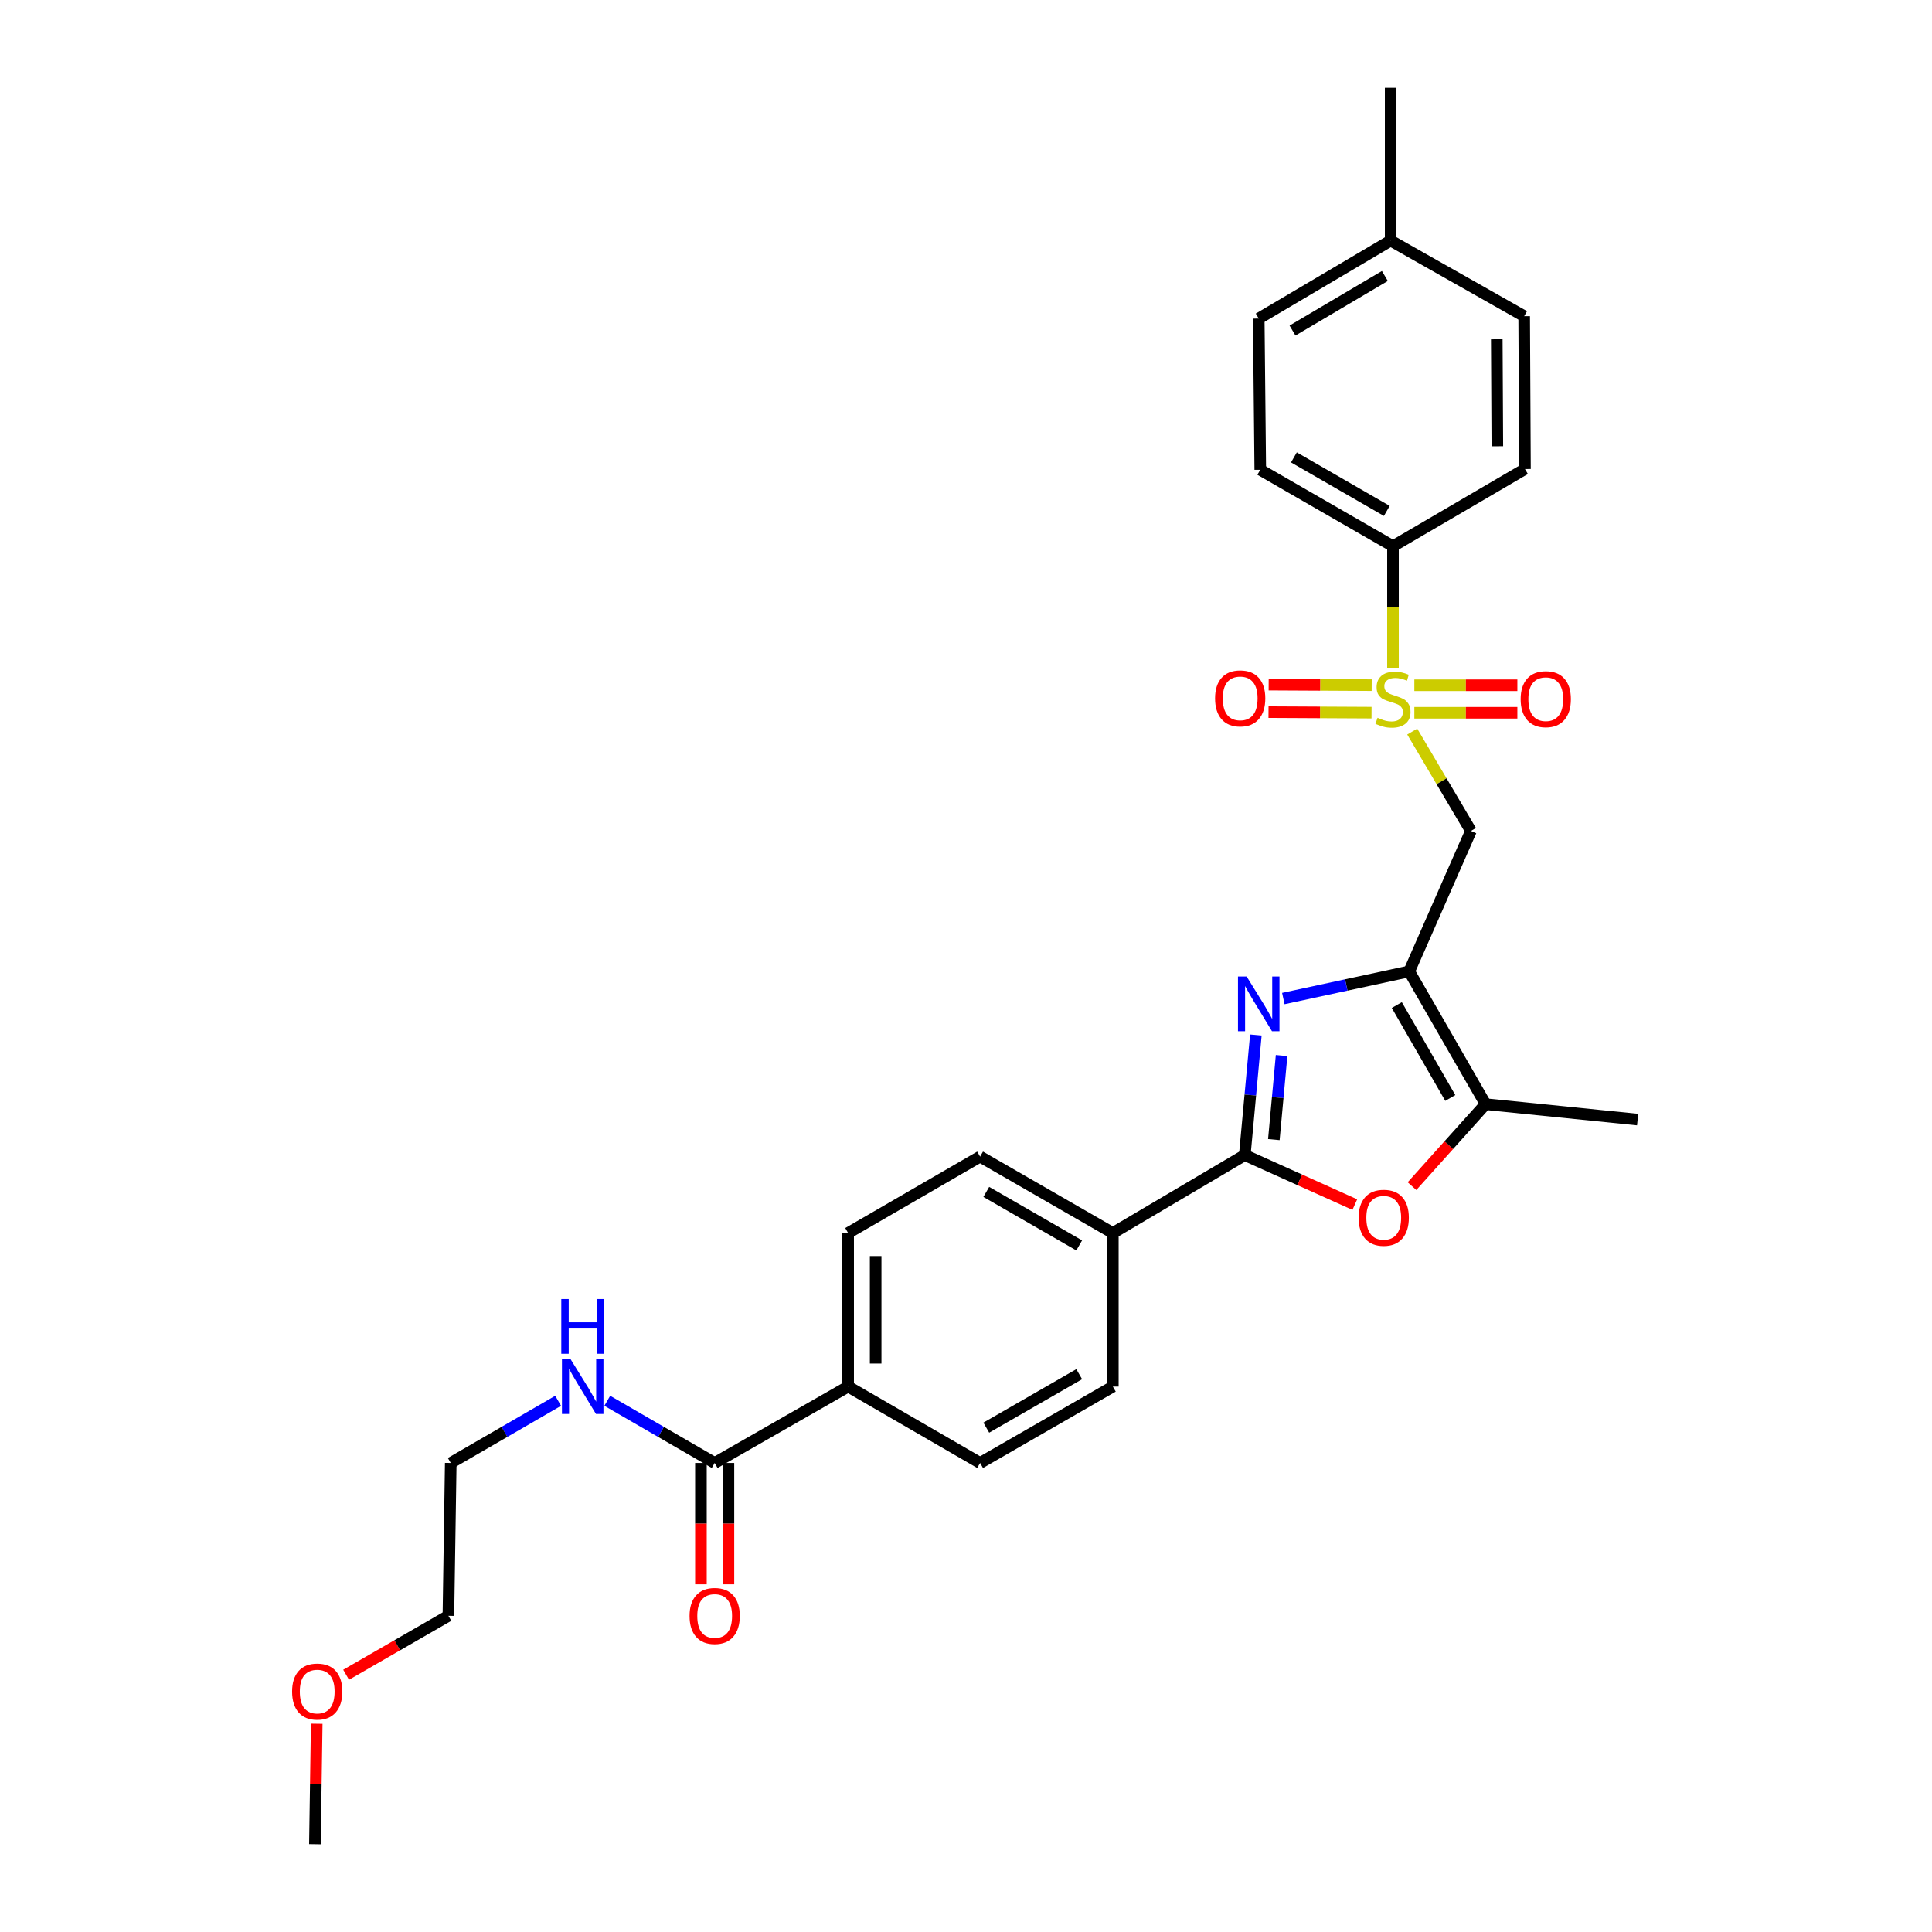 <?xml version='1.0' encoding='iso-8859-1'?>
<svg version='1.1' baseProfile='full'
              xmlns='http://www.w3.org/2000/svg'
                      xmlns:rdkit='http://www.rdkit.org/xml'
                      xmlns:xlink='http://www.w3.org/1999/xlink'
                  xml:space='preserve'
width='1000px' height='1000px' viewBox='0 0 1000 1000'>
<!-- END OF HEADER -->
<rect style='opacity:1.0;fill:#FFFFFF;stroke:none' width='1000' height='1000' x='0' y='0'> </rect>
<path class='bond-3' d='M 730.967,378.666 L 746.157,404.382' style='fill:none;fill-rule:evenodd;stroke:#CCCC00;stroke-width:6px;stroke-linecap:butt;stroke-linejoin:miter;stroke-opacity:1' />
<path class='bond-3' d='M 746.157,404.382 L 761.348,430.099' style='fill:none;fill-rule:evenodd;stroke:#000000;stroke-width:6px;stroke-linecap:butt;stroke-linejoin:miter;stroke-opacity:1' />
<path class='bond-7' d='M 721.005,345.706 L 721.005,314.211' style='fill:none;fill-rule:evenodd;stroke:#CCCC00;stroke-width:6px;stroke-linecap:butt;stroke-linejoin:miter;stroke-opacity:1' />
<path class='bond-7' d='M 721.005,314.211 L 721.005,282.716' style='fill:none;fill-rule:evenodd;stroke:#000000;stroke-width:6px;stroke-linecap:butt;stroke-linejoin:miter;stroke-opacity:1' />
<path class='bond-9' d='M 709.985,354.625 L 683.321,354.486' style='fill:none;fill-rule:evenodd;stroke:#CCCC00;stroke-width:6px;stroke-linecap:butt;stroke-linejoin:miter;stroke-opacity:1' />
<path class='bond-9' d='M 683.321,354.486 L 656.656,354.348' style='fill:none;fill-rule:evenodd;stroke:#FF0000;stroke-width:6px;stroke-linecap:butt;stroke-linejoin:miter;stroke-opacity:1' />
<path class='bond-9' d='M 709.911,368.866 L 683.247,368.728' style='fill:none;fill-rule:evenodd;stroke:#CCCC00;stroke-width:6px;stroke-linecap:butt;stroke-linejoin:miter;stroke-opacity:1' />
<path class='bond-9' d='M 683.247,368.728 L 656.582,368.589' style='fill:none;fill-rule:evenodd;stroke:#FF0000;stroke-width:6px;stroke-linecap:butt;stroke-linejoin:miter;stroke-opacity:1' />
<path class='bond-10' d='M 732.062,368.924 L 758.723,368.924' style='fill:none;fill-rule:evenodd;stroke:#CCCC00;stroke-width:6px;stroke-linecap:butt;stroke-linejoin:miter;stroke-opacity:1' />
<path class='bond-10' d='M 758.723,368.924 L 785.384,368.924' style='fill:none;fill-rule:evenodd;stroke:#FF0000;stroke-width:6px;stroke-linecap:butt;stroke-linejoin:miter;stroke-opacity:1' />
<path class='bond-10' d='M 732.062,354.682 L 758.723,354.682' style='fill:none;fill-rule:evenodd;stroke:#CCCC00;stroke-width:6px;stroke-linecap:butt;stroke-linejoin:miter;stroke-opacity:1' />
<path class='bond-10' d='M 758.723,354.682 L 785.384,354.682' style='fill:none;fill-rule:evenodd;stroke:#FF0000;stroke-width:6px;stroke-linecap:butt;stroke-linejoin:miter;stroke-opacity:1' />
<path class='bond-0' d='M 729.4,502.801 L 761.348,430.099' style='fill:none;fill-rule:evenodd;stroke:#000000;stroke-width:6px;stroke-linecap:butt;stroke-linejoin:miter;stroke-opacity:1' />
<path class='bond-1' d='M 729.4,502.801 L 696.824,509.823' style='fill:none;fill-rule:evenodd;stroke:#000000;stroke-width:6px;stroke-linecap:butt;stroke-linejoin:miter;stroke-opacity:1' />
<path class='bond-1' d='M 696.824,509.823 L 664.247,516.845' style='fill:none;fill-rule:evenodd;stroke:#0000FF;stroke-width:6px;stroke-linecap:butt;stroke-linejoin:miter;stroke-opacity:1' />
<path class='bond-5' d='M 729.4,502.801 L 768.936,571.508' style='fill:none;fill-rule:evenodd;stroke:#000000;stroke-width:6px;stroke-linecap:butt;stroke-linejoin:miter;stroke-opacity:1' />
<path class='bond-5' d='M 722.987,520.21 L 750.662,568.304' style='fill:none;fill-rule:evenodd;stroke:#000000;stroke-width:6px;stroke-linecap:butt;stroke-linejoin:miter;stroke-opacity:1' />
<path class='bond-2' d='M 650.029,535.715 L 647.164,566.793' style='fill:none;fill-rule:evenodd;stroke:#0000FF;stroke-width:6px;stroke-linecap:butt;stroke-linejoin:miter;stroke-opacity:1' />
<path class='bond-2' d='M 647.164,566.793 L 644.3,597.87' style='fill:none;fill-rule:evenodd;stroke:#000000;stroke-width:6px;stroke-linecap:butt;stroke-linejoin:miter;stroke-opacity:1' />
<path class='bond-2' d='M 663.351,546.346 L 661.346,568.1' style='fill:none;fill-rule:evenodd;stroke:#0000FF;stroke-width:6px;stroke-linecap:butt;stroke-linejoin:miter;stroke-opacity:1' />
<path class='bond-2' d='M 661.346,568.1 L 659.34,589.854' style='fill:none;fill-rule:evenodd;stroke:#000000;stroke-width:6px;stroke-linecap:butt;stroke-linejoin:miter;stroke-opacity:1' />
<path class='bond-8' d='M 644.3,597.87 L 576.004,638.213' style='fill:none;fill-rule:evenodd;stroke:#000000;stroke-width:6px;stroke-linecap:butt;stroke-linejoin:miter;stroke-opacity:1' />
<path class='bond-30' d='M 644.3,597.87 L 672.773,610.682' style='fill:none;fill-rule:evenodd;stroke:#000000;stroke-width:6px;stroke-linecap:butt;stroke-linejoin:miter;stroke-opacity:1' />
<path class='bond-30' d='M 672.773,610.682 L 701.247,623.493' style='fill:none;fill-rule:evenodd;stroke:#FF0000;stroke-width:6px;stroke-linecap:butt;stroke-linejoin:miter;stroke-opacity:1' />
<path class='bond-4' d='M 730.845,613.937 L 749.891,592.722' style='fill:none;fill-rule:evenodd;stroke:#FF0000;stroke-width:6px;stroke-linecap:butt;stroke-linejoin:miter;stroke-opacity:1' />
<path class='bond-4' d='M 749.891,592.722 L 768.936,571.508' style='fill:none;fill-rule:evenodd;stroke:#000000;stroke-width:6px;stroke-linecap:butt;stroke-linejoin:miter;stroke-opacity:1' />
<path class='bond-23' d='M 768.936,571.508 L 847.627,579.491' style='fill:none;fill-rule:evenodd;stroke:#000000;stroke-width:6px;stroke-linecap:butt;stroke-linejoin:miter;stroke-opacity:1' />
<path class='bond-6' d='M 369.916,757.231 L 438.994,717.695' style='fill:none;fill-rule:evenodd;stroke:#000000;stroke-width:6px;stroke-linecap:butt;stroke-linejoin:miter;stroke-opacity:1' />
<path class='bond-12' d='M 362.795,757.231 L 362.795,788.634' style='fill:none;fill-rule:evenodd;stroke:#000000;stroke-width:6px;stroke-linecap:butt;stroke-linejoin:miter;stroke-opacity:1' />
<path class='bond-12' d='M 362.795,788.634 L 362.795,820.036' style='fill:none;fill-rule:evenodd;stroke:#FF0000;stroke-width:6px;stroke-linecap:butt;stroke-linejoin:miter;stroke-opacity:1' />
<path class='bond-12' d='M 377.036,757.231 L 377.036,788.634' style='fill:none;fill-rule:evenodd;stroke:#000000;stroke-width:6px;stroke-linecap:butt;stroke-linejoin:miter;stroke-opacity:1' />
<path class='bond-12' d='M 377.036,788.634 L 377.036,820.036' style='fill:none;fill-rule:evenodd;stroke:#FF0000;stroke-width:6px;stroke-linecap:butt;stroke-linejoin:miter;stroke-opacity:1' />
<path class='bond-19' d='M 369.916,757.231 L 342.117,741.142' style='fill:none;fill-rule:evenodd;stroke:#000000;stroke-width:6px;stroke-linecap:butt;stroke-linejoin:miter;stroke-opacity:1' />
<path class='bond-19' d='M 342.117,741.142 L 314.318,725.053' style='fill:none;fill-rule:evenodd;stroke:#0000FF;stroke-width:6px;stroke-linecap:butt;stroke-linejoin:miter;stroke-opacity:1' />
<path class='bond-17' d='M 721.005,282.716 L 652.314,243.157' style='fill:none;fill-rule:evenodd;stroke:#000000;stroke-width:6px;stroke-linecap:butt;stroke-linejoin:miter;stroke-opacity:1' />
<path class='bond-17' d='M 717.809,264.441 L 669.725,236.749' style='fill:none;fill-rule:evenodd;stroke:#000000;stroke-width:6px;stroke-linecap:butt;stroke-linejoin:miter;stroke-opacity:1' />
<path class='bond-18' d='M 721.005,282.716 L 789.317,242.769' style='fill:none;fill-rule:evenodd;stroke:#000000;stroke-width:6px;stroke-linecap:butt;stroke-linejoin:miter;stroke-opacity:1' />
<path class='bond-13' d='M 576.004,638.213 L 576.004,717.695' style='fill:none;fill-rule:evenodd;stroke:#000000;stroke-width:6px;stroke-linecap:butt;stroke-linejoin:miter;stroke-opacity:1' />
<path class='bond-14' d='M 576.004,638.213 L 507.298,598.653' style='fill:none;fill-rule:evenodd;stroke:#000000;stroke-width:6px;stroke-linecap:butt;stroke-linejoin:miter;stroke-opacity:1' />
<path class='bond-14' d='M 558.592,644.621 L 510.498,616.929' style='fill:none;fill-rule:evenodd;stroke:#000000;stroke-width:6px;stroke-linecap:butt;stroke-linejoin:miter;stroke-opacity:1' />
<path class='bond-11' d='M 438.994,717.695 L 438.994,638.213' style='fill:none;fill-rule:evenodd;stroke:#000000;stroke-width:6px;stroke-linecap:butt;stroke-linejoin:miter;stroke-opacity:1' />
<path class='bond-11' d='M 453.236,705.773 L 453.236,650.135' style='fill:none;fill-rule:evenodd;stroke:#000000;stroke-width:6px;stroke-linecap:butt;stroke-linejoin:miter;stroke-opacity:1' />
<path class='bond-31' d='M 438.994,717.695 L 507.298,757.231' style='fill:none;fill-rule:evenodd;stroke:#000000;stroke-width:6px;stroke-linecap:butt;stroke-linejoin:miter;stroke-opacity:1' />
<path class='bond-15' d='M 576.004,717.695 L 507.298,757.231' style='fill:none;fill-rule:evenodd;stroke:#000000;stroke-width:6px;stroke-linecap:butt;stroke-linejoin:miter;stroke-opacity:1' />
<path class='bond-15' d='M 558.596,711.282 L 510.501,738.957' style='fill:none;fill-rule:evenodd;stroke:#000000;stroke-width:6px;stroke-linecap:butt;stroke-linejoin:miter;stroke-opacity:1' />
<path class='bond-16' d='M 507.298,598.653 L 438.994,638.213' style='fill:none;fill-rule:evenodd;stroke:#000000;stroke-width:6px;stroke-linecap:butt;stroke-linejoin:miter;stroke-opacity:1' />
<path class='bond-20' d='M 652.314,243.157 L 651.515,164.876' style='fill:none;fill-rule:evenodd;stroke:#000000;stroke-width:6px;stroke-linecap:butt;stroke-linejoin:miter;stroke-opacity:1' />
<path class='bond-21' d='M 789.317,242.769 L 788.905,163.666' style='fill:none;fill-rule:evenodd;stroke:#000000;stroke-width:6px;stroke-linecap:butt;stroke-linejoin:miter;stroke-opacity:1' />
<path class='bond-21' d='M 775.014,230.978 L 774.726,175.605' style='fill:none;fill-rule:evenodd;stroke:#000000;stroke-width:6px;stroke-linecap:butt;stroke-linejoin:miter;stroke-opacity:1' />
<path class='bond-25' d='M 288.892,725.055 L 261.1,741.143' style='fill:none;fill-rule:evenodd;stroke:#0000FF;stroke-width:6px;stroke-linecap:butt;stroke-linejoin:miter;stroke-opacity:1' />
<path class='bond-25' d='M 261.1,741.143 L 233.309,757.231' style='fill:none;fill-rule:evenodd;stroke:#000000;stroke-width:6px;stroke-linecap:butt;stroke-linejoin:miter;stroke-opacity:1' />
<path class='bond-29' d='M 651.515,164.876 L 719.803,124.534' style='fill:none;fill-rule:evenodd;stroke:#000000;stroke-width:6px;stroke-linecap:butt;stroke-linejoin:miter;stroke-opacity:1' />
<path class='bond-29' d='M 669.002,171.087 L 716.804,142.847' style='fill:none;fill-rule:evenodd;stroke:#000000;stroke-width:6px;stroke-linecap:butt;stroke-linejoin:miter;stroke-opacity:1' />
<path class='bond-22' d='M 788.905,163.666 L 719.803,124.534' style='fill:none;fill-rule:evenodd;stroke:#000000;stroke-width:6px;stroke-linecap:butt;stroke-linejoin:miter;stroke-opacity:1' />
<path class='bond-27' d='M 719.803,124.534 L 719.803,45.455' style='fill:none;fill-rule:evenodd;stroke:#000000;stroke-width:6px;stroke-linecap:butt;stroke-linejoin:miter;stroke-opacity:1' />
<path class='bond-24' d='M 179.15,866.845 L 205.621,851.589' style='fill:none;fill-rule:evenodd;stroke:#FF0000;stroke-width:6px;stroke-linecap:butt;stroke-linejoin:miter;stroke-opacity:1' />
<path class='bond-24' d='M 205.621,851.589 L 232.091,836.334' style='fill:none;fill-rule:evenodd;stroke:#000000;stroke-width:6px;stroke-linecap:butt;stroke-linejoin:miter;stroke-opacity:1' />
<path class='bond-28' d='M 163.938,892.203 L 163.467,923.374' style='fill:none;fill-rule:evenodd;stroke:#FF0000;stroke-width:6px;stroke-linecap:butt;stroke-linejoin:miter;stroke-opacity:1' />
<path class='bond-28' d='M 163.467,923.374 L 162.996,954.545' style='fill:none;fill-rule:evenodd;stroke:#000000;stroke-width:6px;stroke-linecap:butt;stroke-linejoin:miter;stroke-opacity:1' />
<path class='bond-26' d='M 233.309,757.231 L 232.091,836.334' style='fill:none;fill-rule:evenodd;stroke:#000000;stroke-width:6px;stroke-linecap:butt;stroke-linejoin:miter;stroke-opacity:1' />
<path  class='atom-0' d='M 713.005 371.523
Q 713.325 371.643, 714.645 372.203
Q 715.965 372.763, 717.405 373.123
Q 718.885 373.443, 720.325 373.443
Q 723.005 373.443, 724.565 372.163
Q 726.125 370.843, 726.125 368.563
Q 726.125 367.003, 725.325 366.043
Q 724.565 365.083, 723.365 364.563
Q 722.165 364.043, 720.165 363.443
Q 717.645 362.683, 716.125 361.963
Q 714.645 361.243, 713.565 359.723
Q 712.525 358.203, 712.525 355.643
Q 712.525 352.083, 714.925 349.883
Q 717.365 347.683, 722.165 347.683
Q 725.445 347.683, 729.165 349.243
L 728.245 352.323
Q 724.845 350.923, 722.285 350.923
Q 719.525 350.923, 718.005 352.083
Q 716.485 353.203, 716.525 355.163
Q 716.525 356.683, 717.285 357.603
Q 718.085 358.523, 719.205 359.043
Q 720.365 359.563, 722.285 360.163
Q 724.845 360.963, 726.365 361.763
Q 727.885 362.563, 728.965 364.203
Q 730.085 365.803, 730.085 368.563
Q 730.085 372.483, 727.445 374.603
Q 724.845 376.683, 720.485 376.683
Q 717.965 376.683, 716.045 376.123
Q 714.165 375.603, 711.925 374.683
L 713.005 371.523
' fill='#CCCC00'/>
<path  class='atom-2' d='M 645.255 505.43
L 654.535 520.43
Q 655.455 521.91, 656.935 524.59
Q 658.415 527.27, 658.495 527.43
L 658.495 505.43
L 662.255 505.43
L 662.255 533.75
L 658.375 533.75
L 648.415 517.35
Q 647.255 515.43, 646.015 513.23
Q 644.815 511.03, 644.455 510.35
L 644.455 533.75
L 640.775 533.75
L 640.775 505.43
L 645.255 505.43
' fill='#0000FF'/>
<path  class='atom-5' d='M 703.219 630.31
Q 703.219 623.51, 706.579 619.71
Q 709.939 615.91, 716.219 615.91
Q 722.499 615.91, 725.859 619.71
Q 729.219 623.51, 729.219 630.31
Q 729.219 637.19, 725.819 641.11
Q 722.419 644.99, 716.219 644.99
Q 709.979 644.99, 706.579 641.11
Q 703.219 637.23, 703.219 630.31
M 716.219 641.79
Q 720.539 641.79, 722.859 638.91
Q 725.219 635.99, 725.219 630.31
Q 725.219 624.75, 722.859 621.95
Q 720.539 619.11, 716.219 619.11
Q 711.899 619.11, 709.539 621.91
Q 707.219 624.71, 707.219 630.31
Q 707.219 636.03, 709.539 638.91
Q 711.899 641.79, 716.219 641.79
' fill='#FF0000'/>
<path  class='atom-10' d='M 628.918 361.472
Q 628.918 354.672, 632.278 350.872
Q 635.638 347.072, 641.918 347.072
Q 648.198 347.072, 651.558 350.872
Q 654.918 354.672, 654.918 361.472
Q 654.918 368.352, 651.518 372.272
Q 648.118 376.152, 641.918 376.152
Q 635.678 376.152, 632.278 372.272
Q 628.918 368.392, 628.918 361.472
M 641.918 372.952
Q 646.238 372.952, 648.558 370.072
Q 650.918 367.152, 650.918 361.472
Q 650.918 355.912, 648.558 353.112
Q 646.238 350.272, 641.918 350.272
Q 637.598 350.272, 635.238 353.072
Q 632.918 355.872, 632.918 361.472
Q 632.918 367.192, 635.238 370.072
Q 637.598 372.952, 641.918 372.952
' fill='#FF0000'/>
<path  class='atom-11' d='M 787.085 361.883
Q 787.085 355.083, 790.445 351.283
Q 793.805 347.483, 800.085 347.483
Q 806.365 347.483, 809.725 351.283
Q 813.085 355.083, 813.085 361.883
Q 813.085 368.763, 809.685 372.683
Q 806.285 376.563, 800.085 376.563
Q 793.845 376.563, 790.445 372.683
Q 787.085 368.803, 787.085 361.883
M 800.085 373.363
Q 804.405 373.363, 806.725 370.483
Q 809.085 367.563, 809.085 361.883
Q 809.085 356.323, 806.725 353.523
Q 804.405 350.683, 800.085 350.683
Q 795.765 350.683, 793.405 353.483
Q 791.085 356.283, 791.085 361.883
Q 791.085 367.603, 793.405 370.483
Q 795.765 373.363, 800.085 373.363
' fill='#FF0000'/>
<path  class='atom-13' d='M 356.916 836.414
Q 356.916 829.614, 360.276 825.814
Q 363.636 822.014, 369.916 822.014
Q 376.196 822.014, 379.556 825.814
Q 382.916 829.614, 382.916 836.414
Q 382.916 843.294, 379.516 847.214
Q 376.116 851.094, 369.916 851.094
Q 363.676 851.094, 360.276 847.214
Q 356.916 843.334, 356.916 836.414
M 369.916 847.894
Q 374.236 847.894, 376.556 845.014
Q 378.916 842.094, 378.916 836.414
Q 378.916 830.854, 376.556 828.054
Q 374.236 825.214, 369.916 825.214
Q 365.596 825.214, 363.236 828.014
Q 360.916 830.814, 360.916 836.414
Q 360.916 842.134, 363.236 845.014
Q 365.596 847.894, 369.916 847.894
' fill='#FF0000'/>
<path  class='atom-20' d='M 295.345 703.535
L 304.625 718.535
Q 305.545 720.015, 307.025 722.695
Q 308.505 725.375, 308.585 725.535
L 308.585 703.535
L 312.345 703.535
L 312.345 731.855
L 308.465 731.855
L 298.505 715.455
Q 297.345 713.535, 296.105 711.335
Q 294.905 709.135, 294.545 708.455
L 294.545 731.855
L 290.865 731.855
L 290.865 703.535
L 295.345 703.535
' fill='#0000FF'/>
<path  class='atom-20' d='M 290.525 672.383
L 294.365 672.383
L 294.365 684.423
L 308.845 684.423
L 308.845 672.383
L 312.685 672.383
L 312.685 700.703
L 308.845 700.703
L 308.845 687.623
L 294.365 687.623
L 294.365 700.703
L 290.525 700.703
L 290.525 672.383
' fill='#0000FF'/>
<path  class='atom-25' d='M 151.191 875.546
Q 151.191 868.746, 154.551 864.946
Q 157.911 861.146, 164.191 861.146
Q 170.471 861.146, 173.831 864.946
Q 177.191 868.746, 177.191 875.546
Q 177.191 882.426, 173.791 886.346
Q 170.391 890.226, 164.191 890.226
Q 157.951 890.226, 154.551 886.346
Q 151.191 882.466, 151.191 875.546
M 164.191 887.026
Q 168.511 887.026, 170.831 884.146
Q 173.191 881.226, 173.191 875.546
Q 173.191 869.986, 170.831 867.186
Q 168.511 864.346, 164.191 864.346
Q 159.871 864.346, 157.511 867.146
Q 155.191 869.946, 155.191 875.546
Q 155.191 881.266, 157.511 884.146
Q 159.871 887.026, 164.191 887.026
' fill='#FF0000'/>
</svg>
